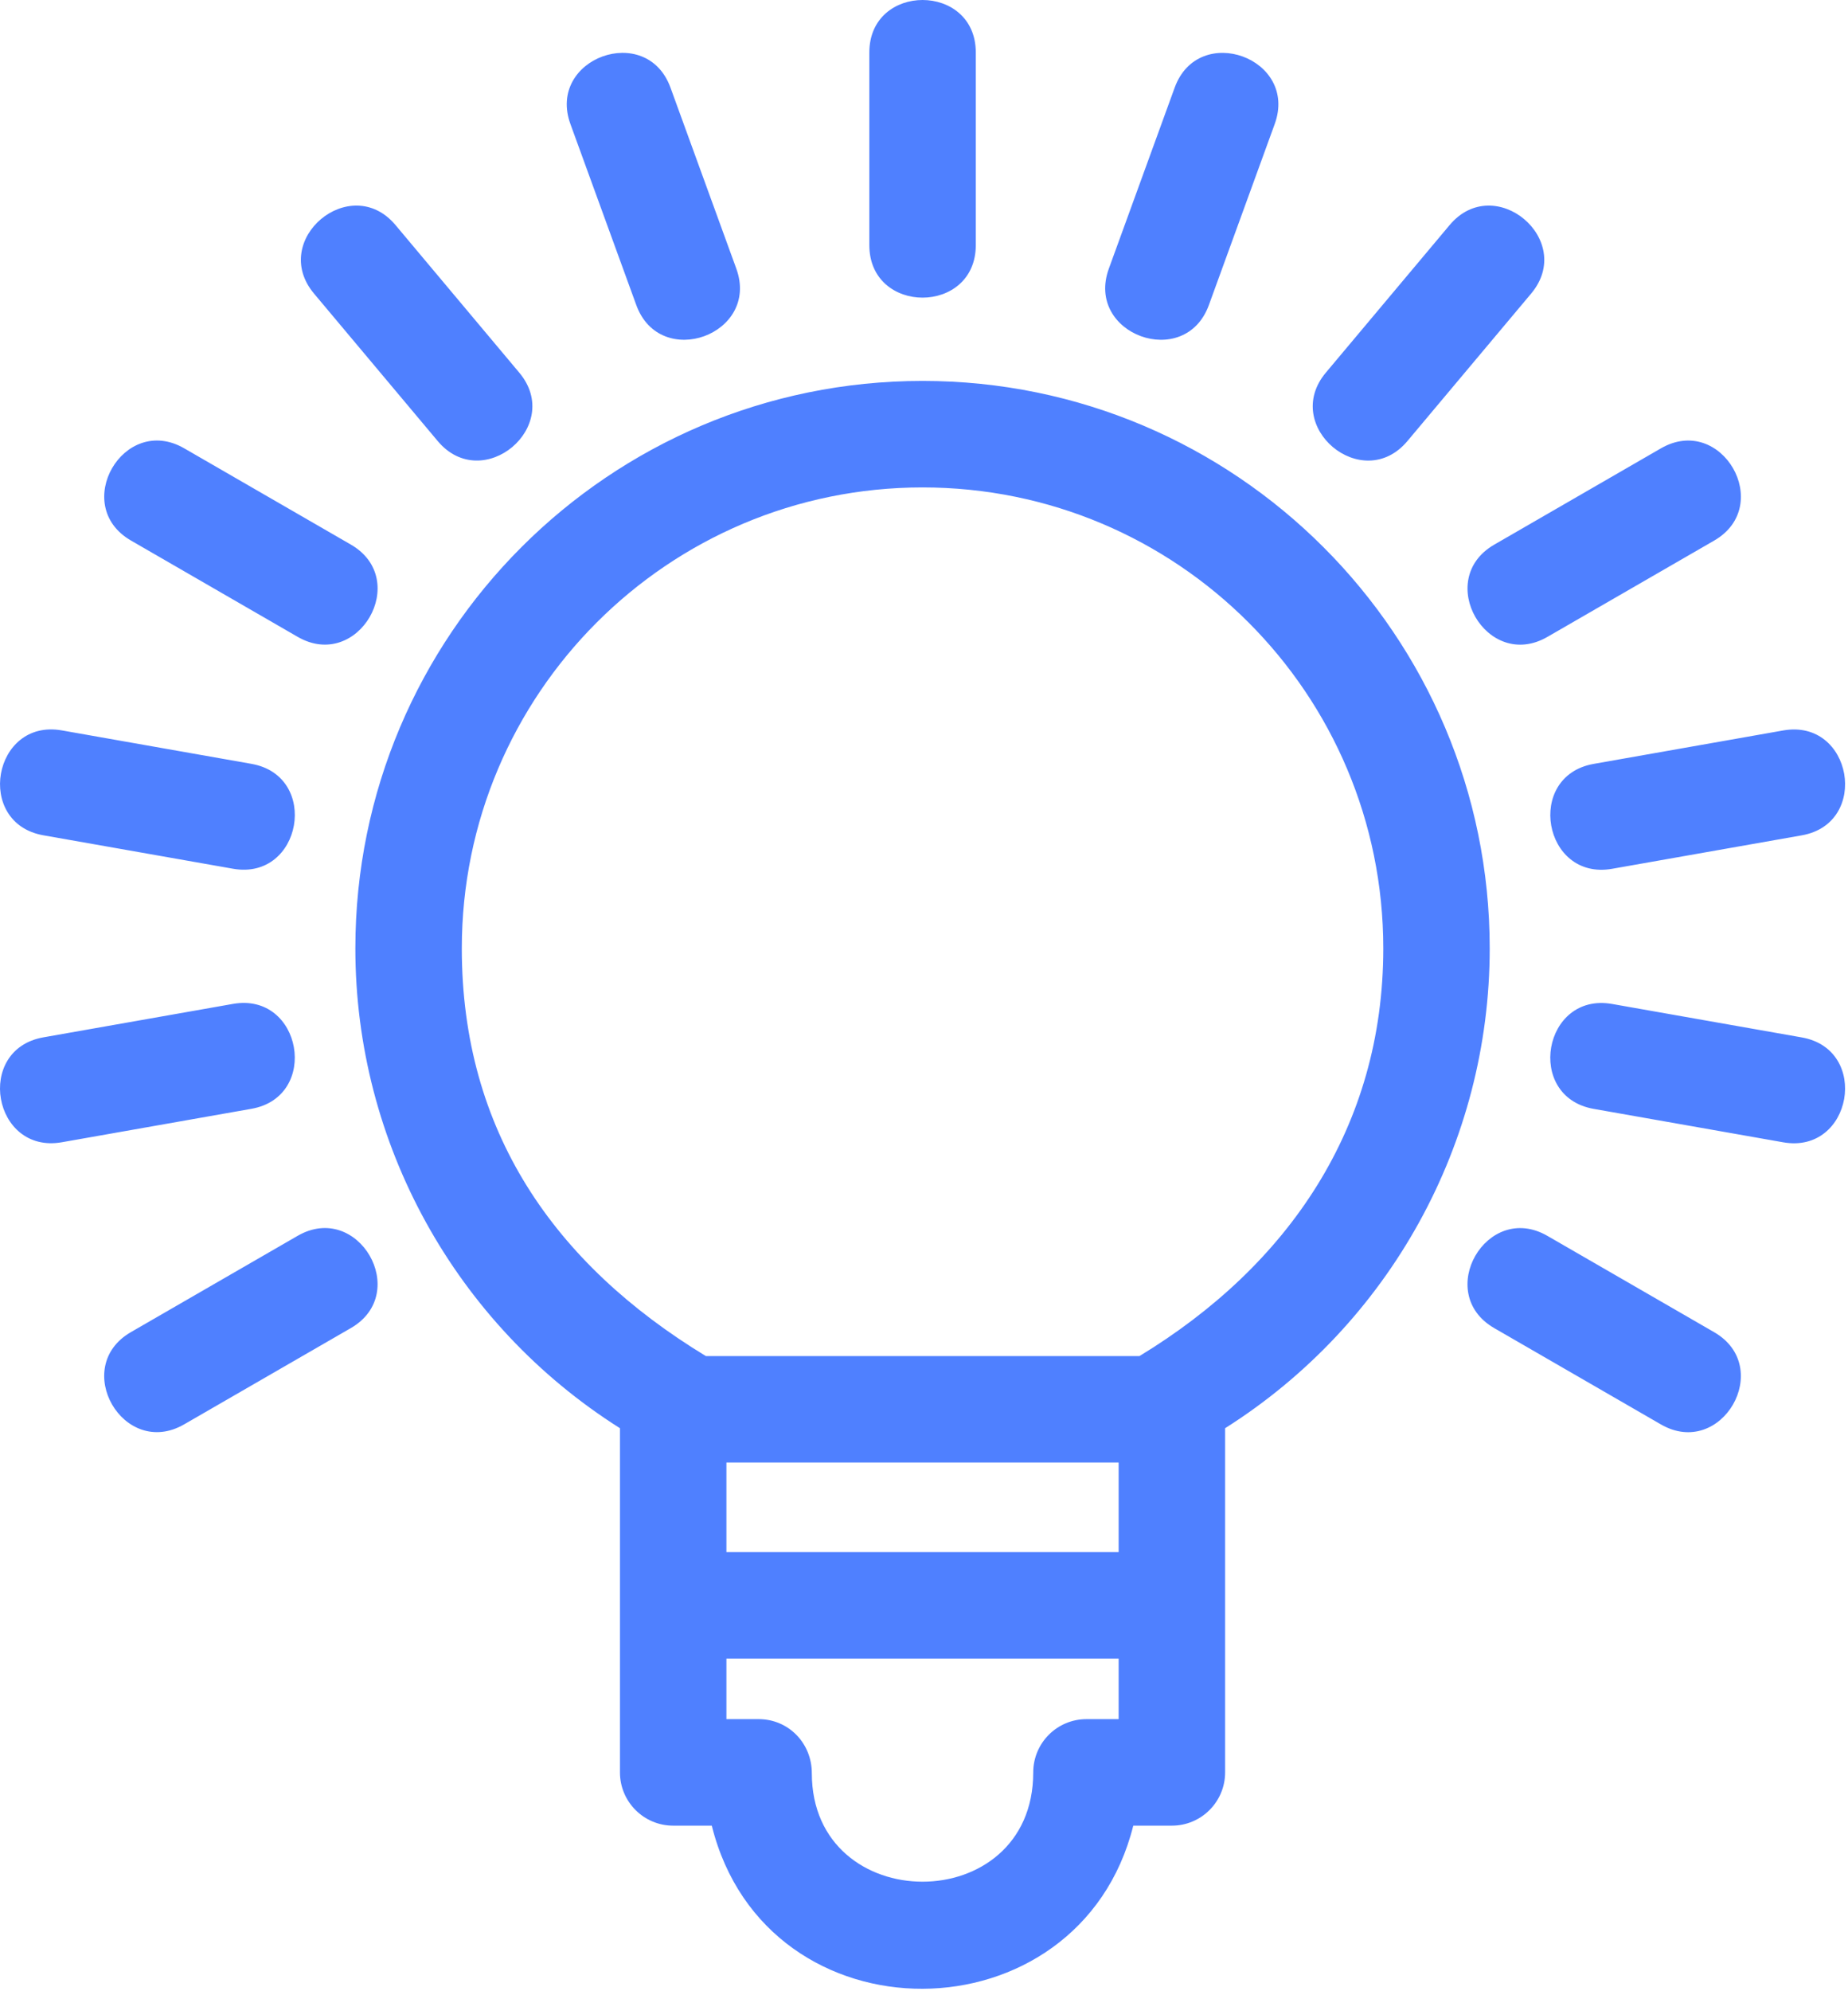 <?xml version="1.0" encoding="UTF-8"?> <svg xmlns="http://www.w3.org/2000/svg" width="468" height="504" viewBox="0 0 468 504" fill="none"> <path d="M233.634 96.415C312.9 96.415 377.264 160.786 377.264 240.045C377.264 289.373 351.912 335.158 310.256 361.495V448.612C310.256 456.053 304.217 462.092 296.776 462.092H286.998C273.338 516.772 194.06 517.518 180.258 462.092H170.481C163.04 462.092 157.001 456.053 157.001 448.612V361.495C115.345 335.171 89.993 289.374 89.993 240.045C89.993 160.721 154.302 96.415 233.623 96.415H233.634ZM306.146 77.208C300.079 93.868 274.748 84.641 280.814 67.989L297.482 22.184C303.548 5.524 328.88 14.742 322.814 31.399L306.146 77.208ZM356.419 111.642C345.028 125.228 324.372 107.899 335.771 94.314L367.103 56.978C378.498 43.392 399.15 60.72 387.759 74.306L356.419 111.642ZM391.892 161.197C376.54 170.068 363.06 146.717 378.412 137.857L420.623 113.482C435.982 104.618 449.463 127.966 434.103 136.83L391.892 161.197ZM408.275 219.9C390.814 222.974 386.138 196.431 403.591 193.349L451.591 184.884C469.052 181.81 473.736 208.357 456.283 211.435L408.275 219.9ZM403.583 280.666C386.13 277.584 390.806 251.041 408.267 254.115L456.275 262.579C473.728 265.654 469.052 292.204 451.591 289.13L403.583 280.666ZM378.411 336.158C363.052 327.294 376.532 303.947 391.884 312.818L434.095 337.185C449.454 346.048 435.974 369.396 420.615 360.533L378.408 336.158H378.411ZM75.371 312.803C90.723 303.939 104.203 327.283 88.851 336.151L46.64 360.518C31.281 369.381 17.8 346.038 33.16 337.17L75.371 312.803ZM58.988 254.1C76.449 251.025 81.125 277.573 63.672 280.651L15.672 289.115C-1.789 292.19 -6.473 265.646 10.98 262.564L58.988 254.1ZM63.68 193.342C81.133 196.416 76.457 222.967 58.996 219.885L10.988 211.424C-6.465 208.342 -1.789 181.791 15.672 184.873L63.68 193.338V193.342ZM88.852 137.842C104.211 146.705 90.731 170.053 75.379 161.19L33.168 136.815C17.809 127.951 31.289 104.612 46.648 113.475L88.855 137.842H88.852ZM131.5 94.315C142.895 107.889 122.246 125.217 110.852 111.639L79.52 74.303C68.125 60.717 88.774 43.393 100.168 56.975L131.5 94.319V94.315ZM186.465 67.983C192.523 84.643 167.199 93.866 161.133 77.201L144.457 31.396C138.398 14.74 163.73 5.521 169.797 22.178L186.465 67.983ZM247.117 62.041C247.117 79.768 220.156 79.768 220.156 62.041V13.295C220.156 -4.432 247.117 -4.432 247.117 13.295V62.041ZM178.754 343.231H288.574C326.297 320.313 350.312 285.243 350.312 240.051C350.312 175.555 298.132 123.371 233.632 123.371C169.202 123.371 116.952 175.617 116.952 240.051C116.952 286.184 140.272 319.852 178.749 343.231H178.754ZM283.294 370.184H183.962V392.856H283.294V370.184ZM283.294 419.817H183.962V435.129H192.11C199.716 435.129 205.59 441.246 205.59 448.801C205.59 485.363 261.664 485.574 261.664 448.61C261.664 441.168 267.703 435.13 275.144 435.13H283.293L283.294 419.817Z" fill="#4F80FF"></path> </svg> 